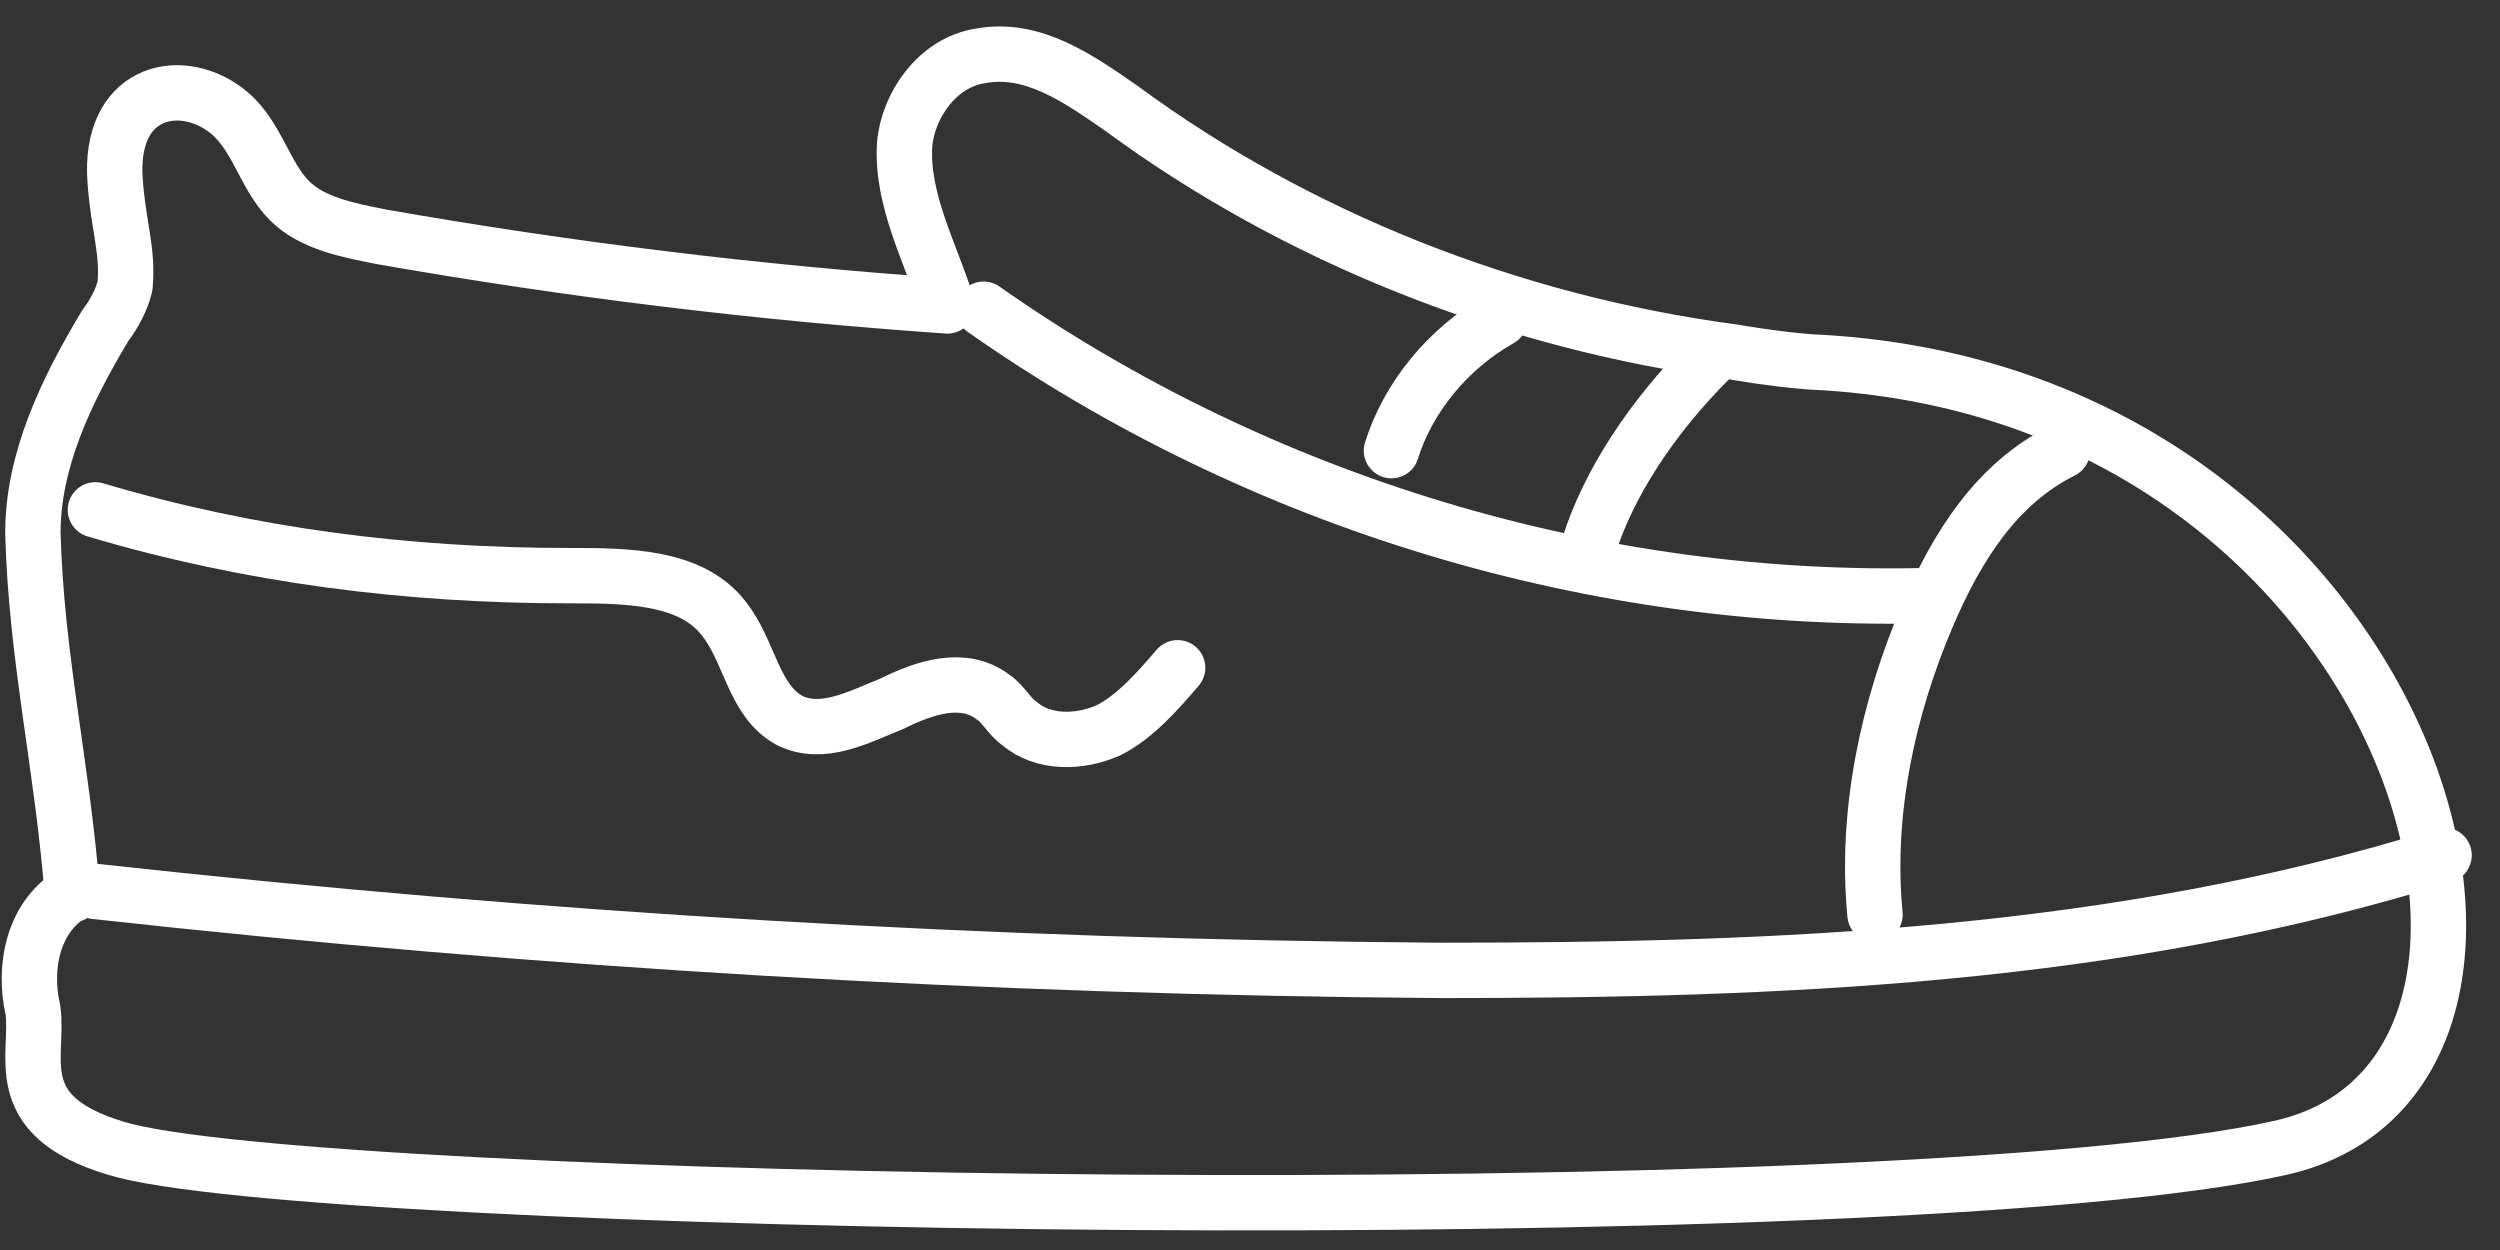 <?xml version="1.0" encoding="utf-8"?>
<!-- Generator: Adobe Illustrator 24.0.1, SVG Export Plug-In . SVG Version: 6.00 Build 0)  -->
<svg fill="white" version="1.1" id="Layer_1" xmlns="http://www.w3.org/2000/svg" xmlns:xlink="http://www.w3.org/1999/xlink" x="0px" y="0px"
	 viewBox="0 0 76 38" style="enable-background:new 0 0 76 38;" xml:space="preserve">
<rect x="0" y="0" width="76" height="38" fill="#333333" stroke="none"/>
<style type="text/css">
	.st0{fill:none;stroke:#ffffff;stroke-width:1.683;stroke-linecap:round;stroke-linejoin:round;}
</style>
<path id="Stroke-1" class="st0" d="M2.2,27.2C1.9,23.3,1.1,20,1,16.2c0-2.2,1-4.3,2.2-6.3c0.3-0.4,0.5-0.8,0.6-1.2
	c0.1-1.1-0.2-1.8-0.3-3.2C3.3,2.8,5.4,2.3,6.8,3.3c1,0.7,1.2,2,2,2.8c0.7,0.7,1.8,0.9,2.8,1.1c5.7,1,11.4,1.7,17.2,2.1
	c-0.5-1.6-1.4-3.2-1.3-4.9c0.1-1.2,1-2.5,2.3-2.7c1.6-0.3,3,0.7,4.3,1.6c5.3,3.9,11.8,6.5,18.6,7.4c0,0,1.1,0.2,2.3,0.3
	c18.4,0.8,24.3,21.7,14.3,23.9c-11.7,2.6-60.1,1.8-65.8,0c-3.3-1-2.3-2.8-2.5-4.2c-0.3-1.3,0-2.9,1.3-3.6"/>
<path id="Stroke-3" class="st0" d="M2.9,27.1c13.6,1.5,27.2,2.3,40.9,2.4c10.3,0,20.6-0.4,30.5-3.5"/>
<path id="Stroke-5" class="st0" d="M45.6,9.7c-1.6,0.9-2.8,2.4-3.3,4"/>
<path id="Stroke-7" class="st0" d="M52,10.9c-1.8,1.8-3.1,3.8-3.7,5.7"/>
<path id="Stroke-9" class="st0" d="M62.7,13.7c-2,1-3.2,2.9-4.1,5c-1.2,2.8-1.9,6-1.6,9.1"/>
<path id="Stroke-11" class="st0" d="M29.9,9.4c8.4,5.9,18.7,9,28.9,8.7"/>
<path id="Stroke-13" class="st0" d="M2.9,15.5c4.7,1.4,9.5,2,14.4,2c1.7,0,3.7,0,4.7,1.3c0.8,1,0.9,2.5,2,3.1c1,0.5,2.1-0.1,3.1-0.5
	c1-0.5,2.2-0.9,3.1-0.2c0.3,0.2,0.5,0.6,0.8,0.8c0.7,0.6,1.8,0.6,2.7,0.2c0.8-0.4,1.5-1.2,2.1-1.9"/>
</svg>
